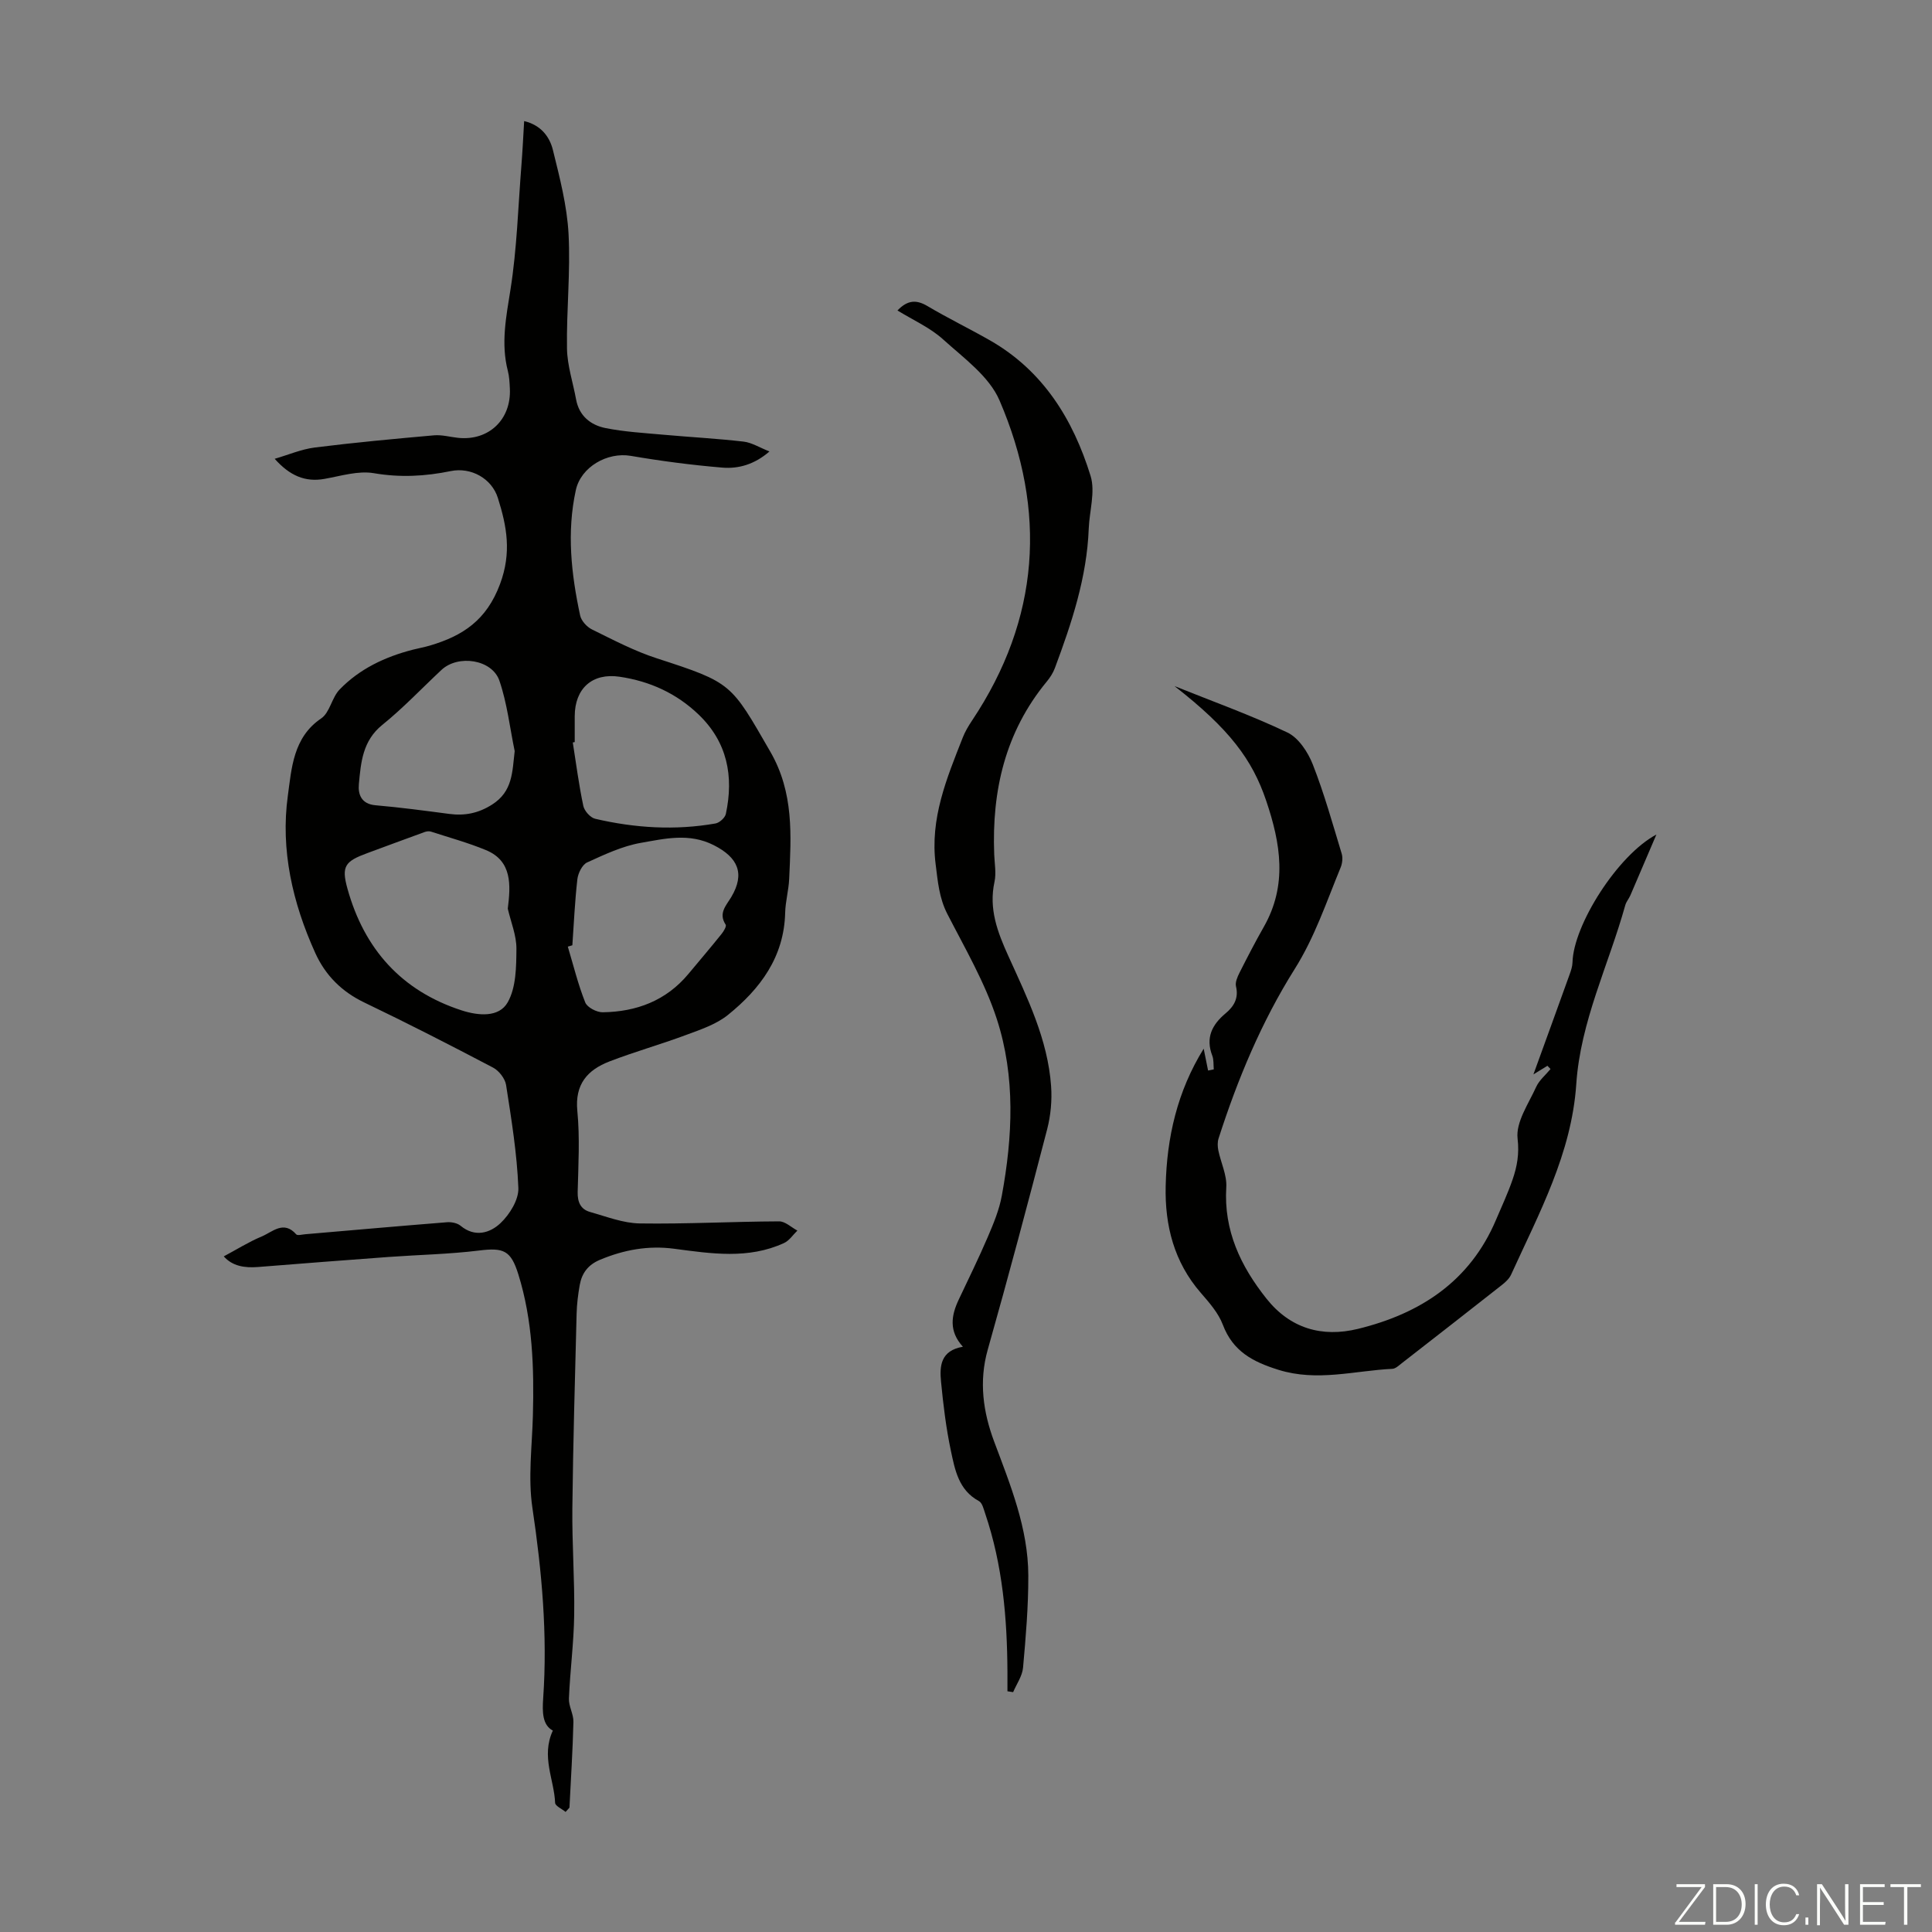 <svg enable-background="new 0 0 400 400" viewBox="0 0 400 400" xmlns="http://www.w3.org/2000/svg"><rect x="0" y="0" width="400" height="400" fill="#808080" stroke="none"/><g fill="#fbfcfa"><path d="m346.9 398 5.4-7.3h-5.2v-.6h5.9v.6l-5.4 7.2h5.5l-.1.6h-6.2v-.5z"/><path d="m354.7 390.1h2.8c2.3 0 3.9 1.6 3.9 4.1s-1.6 4.3-3.9 4.3h-2.8zm.6 7.8h2c2.2 0 3.3-1.6 3.3-3.6 0-1.8-1-3.6-3.3-3.6h-2z"/><path d="m363.9 390.1v8.4h-.6v-8.4z"/><path d="m372.5 396.3c-.4 1.3-1.4 2.3-3.2 2.3-2.4 0-3.7-1.9-3.7-4.3 0-2.3 1.2-4.3 3.7-4.3 1.8 0 2.9 1 3.2 2.4h-.6c-.4-1.1-1.1-1.8-2.5-1.8-2.1 0-3 1.9-3 3.7s.9 3.7 3 3.7c1.4 0 2.1-.7 2.5-1.7z"/><path d="m373.8 398.5v-1.5h.6v1.5z"/><path d="m376.2 398.5v-8.4h1c1.3 2 4.4 6.7 4.9 7.6-.1-1.2-.1-2.4-.1-3.8v-3.8h.7v8.4h-.9c-1.2-1.9-4.4-6.8-5-7.7.1 1.1 0 2.3 0 3.9v3.9h-.6z"/><path d="m390 394.4h-4.3v3.5h4.7l-.1.6h-5.2v-8.4h5.1v.6h-4.5v3.1h4.3z"/><path d="m394.2 390.7h-2.8v-.6h6.3v.6h-2.8v7.8h-.7z"/></g><path d="m117.1 375.14c-.76-.63-2.14-1.23-2.17-1.88-.18-4.78-2.95-9.6-.47-14.96-2.16-1.15-2.2-3.81-2-6.69.92-13.23-.28-26.31-2.23-39.42-.93-6.22-.07-12.72.1-19.1.26-9.88-.04-19.69-3.01-29.24-1.55-4.97-3.03-5.58-8.15-4.94-6.19.76-12.47.88-18.7 1.33-9.02.66-18.04 1.36-27.05 2.08-2.79.22-5.3-.18-7.09-2.2 2.68-1.43 5.17-3 7.85-4.12 2.23-.93 4.55-3.41 7.15-.44.26.3 1.2.03 1.83-.02 9.8-.84 19.59-1.71 29.4-2.49.93-.07 2.13.17 2.81.74 2.98 2.47 6.11 1.47 8.24-.54 1.91-1.8 3.81-4.87 3.71-7.3-.28-7.13-1.44-14.23-2.54-21.31-.21-1.33-1.47-2.96-2.69-3.6-8.81-4.63-17.67-9.17-26.64-13.47-4.7-2.25-8.08-5.64-10.17-10.25-4.7-10.36-7.24-21.37-5.68-32.62.77-5.54 1.06-12.02 6.9-15.96 1.79-1.21 2.19-4.31 3.81-5.98 4.13-4.28 9.39-6.76 15.13-8.24 1.19-.31 2.41-.52 3.59-.87 6.77-2.01 11.69-5.21 14.49-12.71 2.45-6.55 1.4-12-.44-17.84-1.27-4.05-5.57-6.42-9.74-5.57-5.31 1.09-10.49 1.37-15.93.44-3.25-.56-6.84.58-10.24 1.18-3.99.71-7.18-.66-10.3-4.16 2.77-.8 5.49-1.98 8.31-2.34 8.2-1.03 16.44-1.79 24.67-2.52 1.64-.14 3.33.34 4.99.52 6.34.67 11.04-3.79 10.72-10.2-.06-1.23-.11-2.49-.42-3.67-1.46-5.69-.35-11.16.55-16.84 1.34-8.46 1.58-17.1 2.26-25.67.24-3 .38-6.01.57-9.2 3.42.81 5.26 3.18 5.95 5.97 1.41 5.71 2.92 11.52 3.24 17.34.43 7.9-.45 15.87-.32 23.8.06 3.51 1.24 7 1.88 10.51.63 3.44 3.03 5.32 6.1 5.94 3.92.78 7.95 1.01 11.94 1.37 5.54.5 11.11.79 16.64 1.43 1.7.2 3.3 1.23 5.36 2.04-3.1 2.69-6.42 3.63-9.8 3.34-6.33-.53-12.66-1.36-18.92-2.43-4.87-.83-10.33 2.31-11.37 7.09-1.91 8.72-.95 17.37.89 25.95.24 1.12 1.4 2.39 2.47 2.91 4.39 2.16 8.78 4.47 13.41 5.97 15.63 5.07 15.32 5.16 23.49 19.32 4.92 8.51 4.32 17.34 3.91 26.36-.11 2.34-.77 4.65-.83 6.99-.22 9.17-5.16 15.77-11.86 21.17-2.44 1.96-5.68 3.03-8.69 4.15-5.23 1.95-10.62 3.46-15.83 5.47-4.53 1.75-7.19 4.7-6.65 10.24s.21 11.19.07 16.78c-.05 2.09.61 3.59 2.55 4.14 3.41.96 6.87 2.33 10.33 2.38 9.61.14 19.22-.39 28.83-.43 1.26-.01 2.52 1.24 3.78 1.91-.91.87-1.67 2.07-2.75 2.57-7.4 3.41-15.1 2.2-22.76 1.19-5.35-.71-10.41.21-15.37 2.29-2.46 1.03-3.74 2.76-4.18 5.2-.35 1.97-.6 3.99-.65 5.99-.34 13.42-.73 26.83-.88 40.25-.08 7.36.49 14.73.38 22.09-.08 5.77-.85 11.52-1.09 17.29-.07 1.6.97 3.24.93 4.85-.14 5.92-.53 11.83-.82 17.75-.25.3-.52.6-.8.89zm-11.97-187.01c.61-4.88.93-9.88-4.53-12.13-3.7-1.53-7.58-2.59-11.4-3.83-.38-.12-.89-.05-1.28.09-3.95 1.43-7.88 2.9-11.82 4.35-4.66 1.71-5.47 2.7-4.16 7.39 3.46 12.46 11.16 21.14 23.64 25.19 3.46 1.12 7.74 1.51 9.54-1.68 1.74-3.07 1.77-7.32 1.8-11.07.02-2.76-1.15-5.54-1.79-8.31zm13.37 7.58c-.31.09-.63.18-.94.28 1.16 3.87 2.12 7.82 3.61 11.56.41 1.03 2.38 2.05 3.62 2.03 6.99-.1 13.13-2.4 17.74-7.94 2.29-2.75 4.61-5.47 6.85-8.26.45-.55 1.08-1.61.86-1.94-1.56-2.39.12-3.96 1.18-5.75 2.85-4.82 1.39-8.16-3.65-10.71-5.09-2.58-10.13-1.34-15.07-.48-3.84.67-7.55 2.42-11.14 4.06-1.01.46-1.87 2.21-2.02 3.46-.52 4.53-.72 9.12-1.04 13.69zm.49-42.07c-.13.03-.26.05-.4.08.69 4.38 1.26 8.8 2.18 13.13.22 1.05 1.46 2.44 2.46 2.67 8.22 1.92 16.55 2.44 24.91.97.83-.15 1.97-1.18 2.14-1.98 1.67-7.81.31-14.88-5.67-20.6-4.58-4.38-10.09-6.88-16.34-7.8-5.61-.83-9.26 2.38-9.28 8.17zm-12.43 1.87c-1.01-4.87-1.56-9.9-3.16-14.57-1.51-4.43-8.54-5.47-12-2.24-4.08 3.81-7.93 7.9-12.26 11.39-4.08 3.3-4.42 7.77-4.84 12.25-.2 2.11.5 4.12 3.43 4.38 5.1.44 10.18 1.12 15.26 1.79 3.23.43 6.06-.13 8.89-1.93 4.29-2.73 4.17-6.75 4.68-11.07z" fill="#010100"/><path d="m251.3 221.4c-.09-.95.02-1.97-.31-2.83-1.42-3.7-.07-6.41 2.76-8.77 1.7-1.42 2.74-3.12 2.15-5.58-.2-.84.29-1.95.72-2.81 1.61-3.19 3.25-6.37 5.02-9.48 4.94-8.66 3.52-17.26.5-26.18-2.87-8.48-7.57-14.82-18.97-23.7 7.81 3.14 15.77 5.99 23.36 9.6 2.32 1.1 4.27 4.07 5.27 6.62 2.36 6.01 4.1 12.27 5.98 18.46.27.88.13 2.05-.23 2.91-2.93 7.1-5.33 14.36-9.5 20.99-6.86 10.91-11.82 22.8-15.76 35.08-.24.75-.21 1.67-.05 2.45.52 2.56 1.8 5.13 1.65 7.62-.56 8.98 2.97 16.36 8.32 23.09 4.9 6.17 11.48 8.08 18.94 6.26 12.89-3.15 23.18-9.83 28.58-22.57 1.18-2.77 2.46-5.51 3.44-8.36.93-2.71 1.4-5.28 1.03-8.48-.39-3.38 2.26-7.19 3.85-10.69.63-1.39 1.96-2.47 2.97-3.7-.21-.22-.43-.45-.64-.67-.72.44-1.43.88-2.9 1.78 2.65-7.31 5.08-13.98 7.48-20.66.29-.81.59-1.68.61-2.53.18-7.69 9.32-22.19 17.37-26.47-2 4.69-3.68 8.63-5.38 12.57-.31.72-.87 1.34-1.07 2.08-3.43 12.33-9.27 24.01-10.14 37.03-.97 14.36-7.7 26.73-13.49 39.43-.39.86-1.2 1.6-1.97 2.2-6.86 5.4-13.74 10.76-20.63 16.12-.61.47-1.3 1.15-1.97 1.19-7.84.38-15.56 2.71-23.59.21-5.35-1.67-9.44-3.83-11.53-9.35-.92-2.43-2.81-4.57-4.56-6.59-5.53-6.37-7.45-13.91-7.27-22.07.22-10.07 2.4-19.65 7.87-28.48.33 1.65.62 3.08.91 4.52.37-.08.77-.16 1.18-.24z" fill="#010100"/><path d="m185.81 64.28c2.13-2.22 3.96-2.25 6.23-.9 4.23 2.51 8.67 4.66 12.94 7.1 11.01 6.3 17.2 16.38 20.81 28.04 1.02 3.3-.24 7.28-.38 10.96-.39 10.09-3.53 19.51-7.01 28.84-.38 1.02-1.01 1.99-1.71 2.83-8.57 10.41-11.36 22.56-10.85 35.73.07 1.9.45 3.88.06 5.69-1.22 5.6.62 10.41 2.88 15.39 3.91 8.63 8.16 17.25 8.84 26.92.21 2.95-.08 6.07-.82 8.93-3.96 15.25-8.01 30.47-12.3 45.63-1.87 6.6-.94 12.95 1.32 19 3.38 9.04 7.05 17.97 7.08 27.76.02 6.36-.52 12.74-1.09 19.08-.16 1.74-1.34 3.38-2.05 5.06-.39-.06-.79-.12-1.18-.18 0-1.34.01-2.69 0-4.03-.06-11.12-1-22.12-4.6-32.74-.32-.93-.6-2.23-1.31-2.61-4.22-2.28-4.96-6.49-5.81-10.46-.99-4.69-1.57-9.48-2.03-14.26-.31-3.18-.13-6.44 4.53-7.23-2.97-3.26-2.41-6.49-.86-9.77 2.04-4.32 4.15-8.61 6.03-13 1.18-2.76 2.36-5.6 2.89-8.53 2.25-12.23 2.83-24.62-1.03-36.52-2.46-7.58-6.59-14.65-10.26-21.8-1.69-3.3-1.96-6.67-2.41-10.23-1.22-9.51 2.29-17.83 5.6-26.26.48-1.24 1.18-2.41 1.92-3.52 14.07-21.07 15.55-43.43 5.69-66.32-2.14-4.97-7.41-8.76-11.67-12.61-2.69-2.44-6.18-3.98-9.45-5.99z" fill="#010100"/></svg>